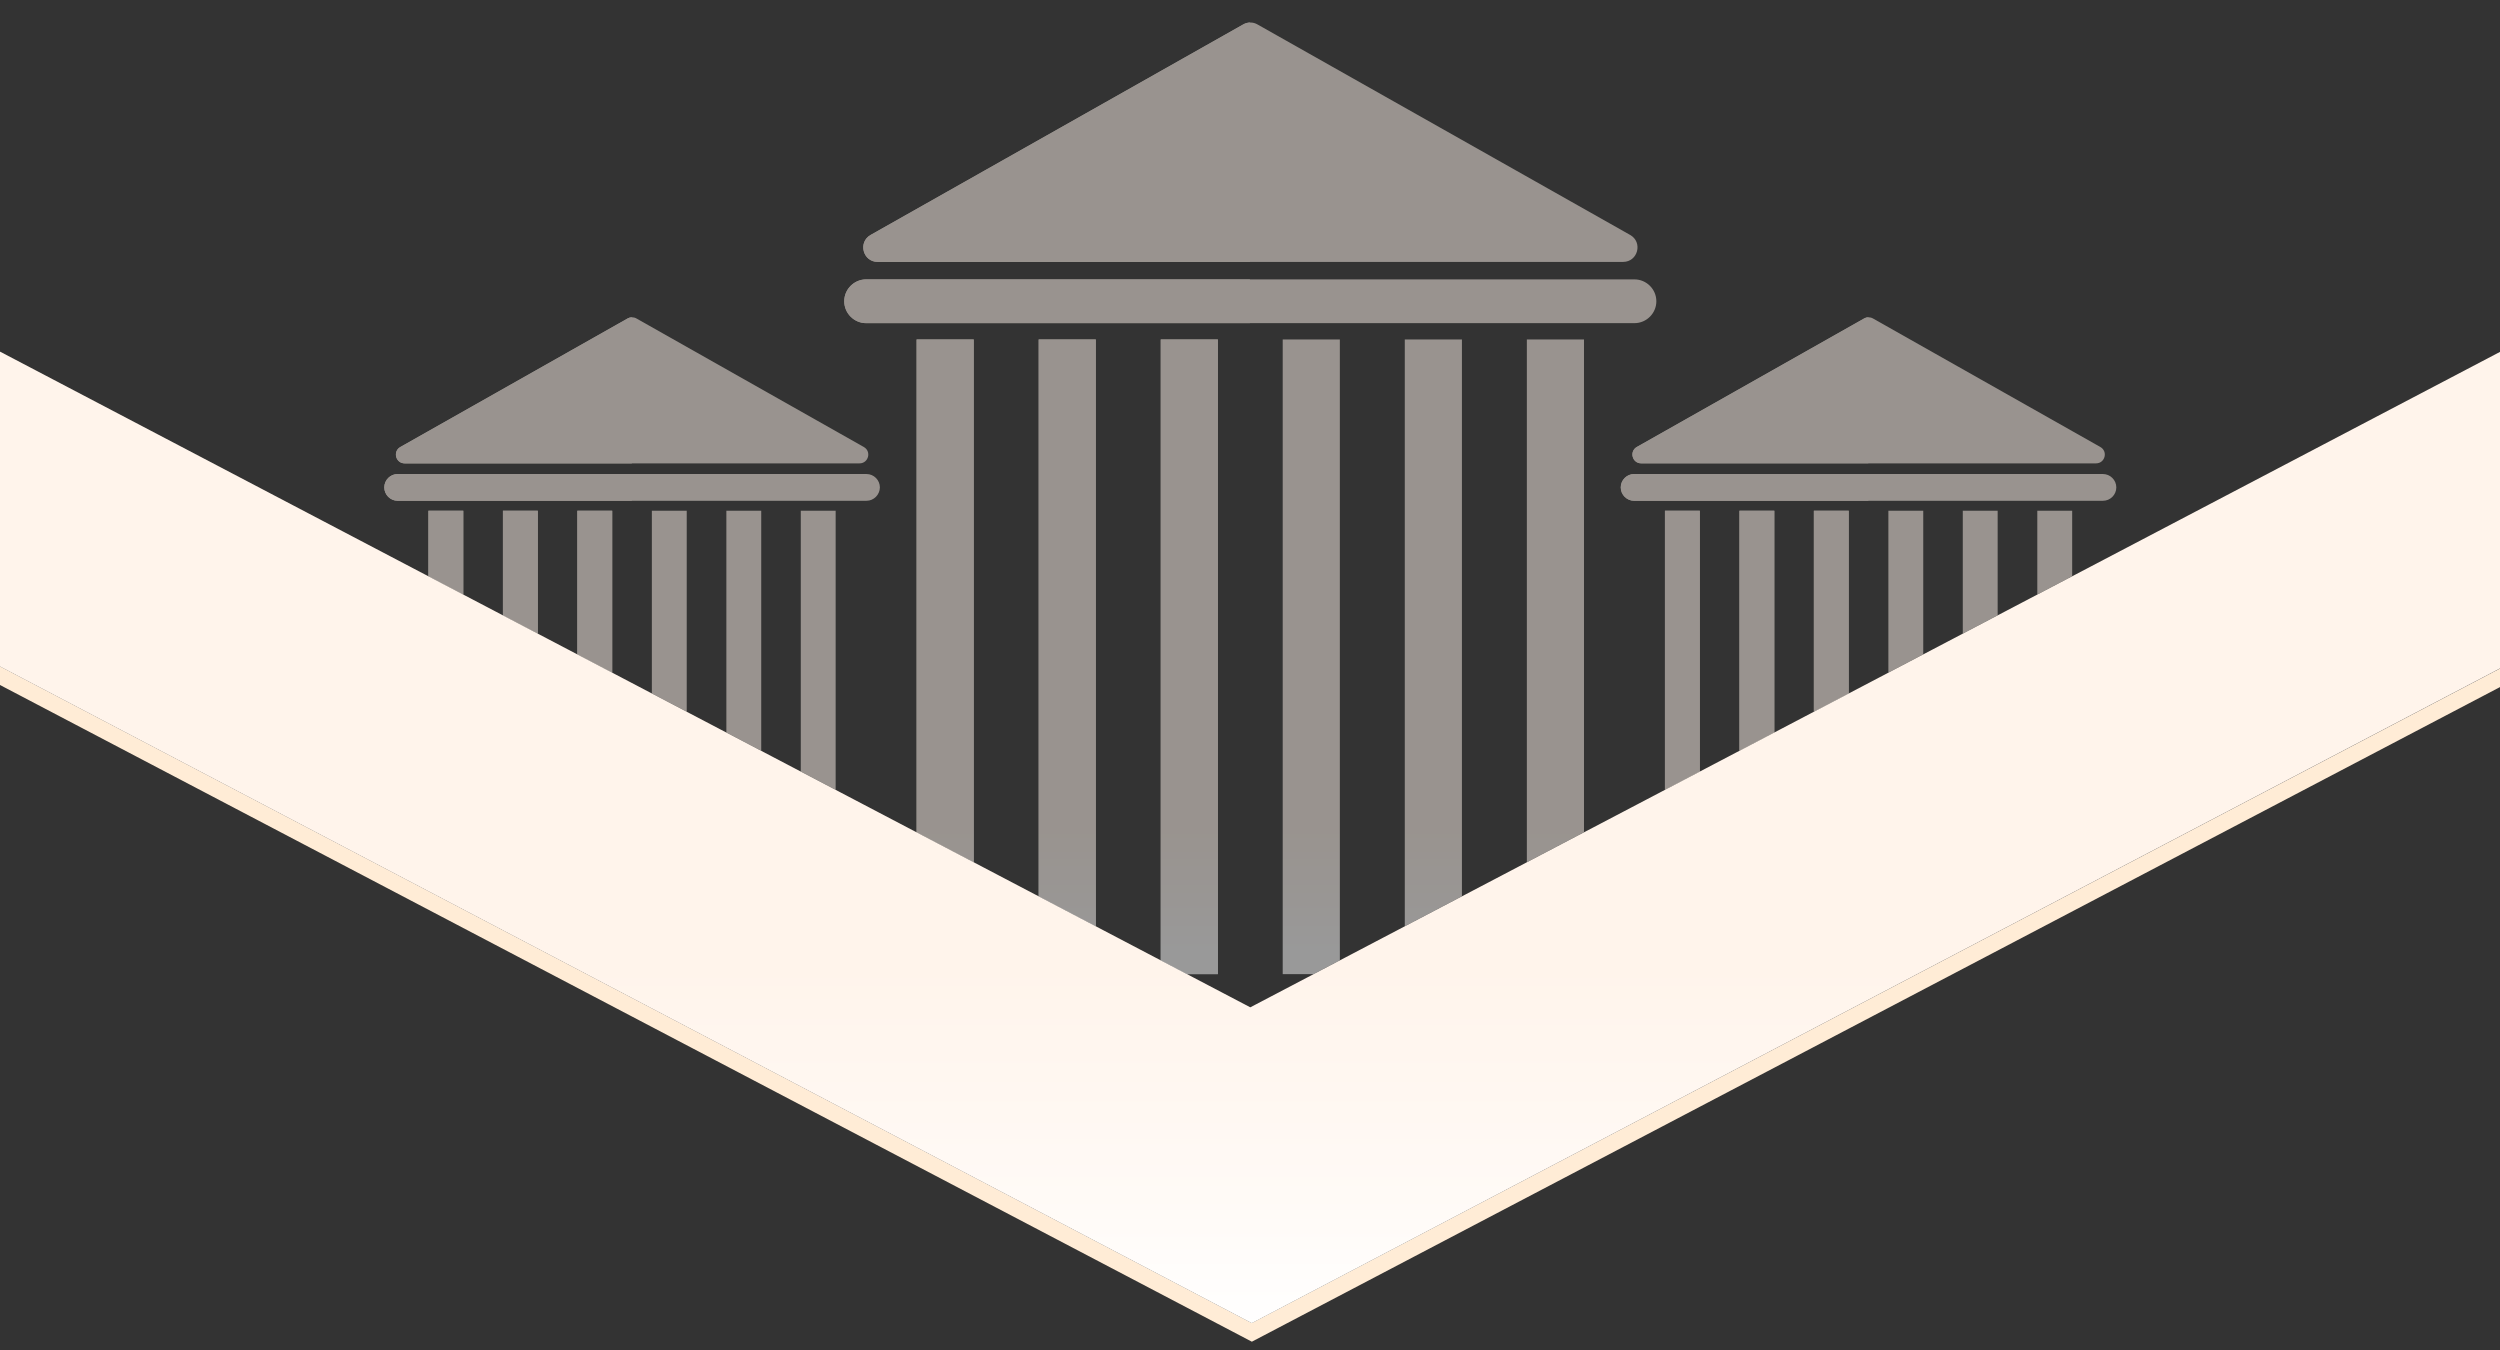 <?xml version="1.0" encoding="utf-8"?>
<!-- Generator: Adobe Illustrator 24.3.0, SVG Export Plug-In . SVG Version: 6.00 Build 0)  -->
<svg version="1.1" xmlns="http://www.w3.org/2000/svg" xmlns:xlink="http://www.w3.org/1999/xlink" x="0px" y="0px"
	 viewBox="0 0 2560 1382.6" style="enable-background:new 0 0 2560 1382.6;" xml:space="preserve">
<rect x="0" y="0" width="2560" height="1382.6" fill="#333333" stroke="none"/>
<style type="text/css">
	.st0{fill:#FFECD6;}
	.st1{fill:#FFF4EB;}
	.st2{fill:url(#SVGID_1_);}
	.st3{opacity:0.5;clip-path:url(#SVGID_3_);}
	.st4{fill:url(#SVGID_4_);}
	.st5{fill:url(#SVGID_5_);}
	.st6{fill:url(#SVGID_6_);}
	.st7{fill:url(#SVGID_7_);}
	.st8{fill:url(#SVGID_8_);}
	.st9{fill:url(#SVGID_9_);}
	.st10{fill:url(#SVGID_10_);}
	.st11{fill:url(#SVGID_11_);}
	.st12{fill:url(#SVGID_12_);}
	.st13{fill:url(#SVGID_13_);}
	.st14{fill:url(#SVGID_14_);}
	.st15{fill:url(#SVGID_15_);}
	.st16{fill:url(#SVGID_16_);}
	.st17{fill:url(#SVGID_17_);}
	.st18{fill:url(#SVGID_18_);}
	.st19{fill:url(#SVGID_19_);}
	.st20{fill:url(#SVGID_20_);}
	.st21{fill:url(#SVGID_21_);}
	.st22{fill:url(#SVGID_22_);}
	.st23{fill:url(#SVGID_23_);}
	.st24{fill:url(#SVGID_24_);}
	.st25{fill:url(#SVGID_25_);}
	.st26{fill:url(#SVGID_26_);}
	.st27{fill:url(#SVGID_27_);}
	.st28{fill:url(#SVGID_28_);}
	.st29{fill:url(#SVGID_29_);}
	.st30{fill:url(#SVGID_30_);}
	.st31{fill:url(#SVGID_31_);}
	.st32{fill:url(#SVGID_32_);}
	.st33{fill:url(#SVGID_33_);}
	.st34{fill:url(#SVGID_34_);}
	.st35{fill:url(#SVGID_35_);}
	.st36{fill:url(#SVGID_36_);}
	.st37{fill:url(#SVGID_37_);}
	.st38{fill:url(#SVGID_38_);}
	.st39{fill:url(#SVGID_39_);}
	.st40{fill:url(#SVGID_40_);}
	.st41{fill:url(#SVGID_41_);}
	.st42{fill:url(#SVGID_42_);}
</style>
<g id="圖層_3">
</g>
<g id="圖層_1">
	<g>
		<path class="st0" d="M1281.8,1354.8l-1302-683L-39,339.6l-1.1-0.6l20,351.9l1302,683l1634-857c0,0-6.1-3.5-17.5-9.8L1281.8,1354.8
			z"/>
		<path class="st1" d="M2898.3,507l17.5-9.2c0,0-129.2-72.8-299.9-166.8l-17.7,9.3C2739.9,418.2,2855.8,483.1,2898.3,507z"/>
		<linearGradient id="SVGID_1_" gradientUnits="userSpaceOnUse" x1="1429.655" y1="1364.522" x2="1429.655" y2="990.638">
			<stop  offset="0" style="stop-color:#FFFFFF"/>
			<stop  offset="0.374" style="stop-color:#FFFAF6"/>
			<stop  offset="1" style="stop-color:#FFF4EB"/>
		</linearGradient>
		<path class="st2" d="M1280.3,1031.5L-39,339.6l18.8,332.3l1302,683L2898.3,507c-42.5-23.9-158.4-88.8-300.1-166.7L1280.3,1031.5z"
			/>
	</g>
</g>
<g id="圖層_2">
	<g>
		<defs>
			<path id="SVGID_2_" d="M1280.3-665.4l1617.7,848.4l-1617.7,848.4L-337.4,183.1L1280.3-665.4z"/>
		</defs>
		<clipPath id="SVGID_3_">
			<use xlink:href="#SVGID_2_"  style="overflow:visible;"/>
		</clipPath>
		<g class="st3">
			<g>
				<g>
					<linearGradient id="SVGID_4_" gradientUnits="userSpaceOnUse" x1="1280.32" y1="971.763" x2="1280.32" y2="828.619">
						<stop  offset="0" style="stop-color:#FFFFFF"/>
						<stop  offset="0.324" style="stop-color:#FFFAF6"/>
						<stop  offset="0.867" style="stop-color:#FFF4EB"/>
					</linearGradient>
					<path class="st4" d="M1273.1,25L891.5,240.6c-13.2,7.5-7.9,27.6,7.3,27.6h763.2c15.2,0,20.5-20.1,7.3-27.6L1287.6,25
						C1283.1,22.4,1277.6,22.4,1273.1,25z"/>
					<linearGradient id="SVGID_5_" gradientUnits="userSpaceOnUse" x1="1280.32" y1="971.763" x2="1280.32" y2="828.619">
						<stop  offset="0" style="stop-color:#FFFFFF"/>
						<stop  offset="0.324" style="stop-color:#FFFAF6"/>
						<stop  offset="0.867" style="stop-color:#FFF4EB"/>
					</linearGradient>
					<path class="st5" d="M1673.7,330.9H886.9c-12.3,0-22.4-10.1-22.4-22.4l0,0c0-12.3,10.1-22.4,22.4-22.4h786.8
						c12.3,0,22.4,10.1,22.4,22.4l0,0C1696.1,320.8,1686,330.9,1673.7,330.9z"/>
					<g>
						<linearGradient id="SVGID_6_" gradientUnits="userSpaceOnUse" x1="967.884" y1="971.763" x2="967.884" y2="828.619">
							<stop  offset="0" style="stop-color:#FFFFFF"/>
							<stop  offset="0.324" style="stop-color:#FFFAF6"/>
							<stop  offset="0.867" style="stop-color:#FFF4EB"/>
						</linearGradient>
						<rect x="938.6" y="347.6" class="st6" width="58.5" height="649.9"/>
						<linearGradient id="SVGID_7_" gradientUnits="userSpaceOnUse" x1="1092.858" y1="971.763" x2="1092.858" y2="828.619">
							<stop  offset="0" style="stop-color:#FFFFFF"/>
							<stop  offset="0.324" style="stop-color:#FFFAF6"/>
							<stop  offset="0.867" style="stop-color:#FFF4EB"/>
						</linearGradient>
						<rect x="1063.6" y="347.6" class="st7" width="58.5" height="649.9"/>
						<linearGradient id="SVGID_8_" gradientUnits="userSpaceOnUse" x1="1217.832" y1="971.763" x2="1217.832" y2="828.619">
							<stop  offset="0" style="stop-color:#FFFFFF"/>
							<stop  offset="0.324" style="stop-color:#FFFAF6"/>
							<stop  offset="0.867" style="stop-color:#FFF4EB"/>
						</linearGradient>
						<rect x="1188.6" y="347.6" class="st8" width="58.5" height="649.9"/>
						<linearGradient id="SVGID_9_" gradientUnits="userSpaceOnUse" x1="1342.807" y1="971.763" x2="1342.807" y2="828.619">
							<stop  offset="0" style="stop-color:#FFFFFF"/>
							<stop  offset="0.324" style="stop-color:#FFFAF6"/>
							<stop  offset="0.867" style="stop-color:#FFF4EB"/>
						</linearGradient>
						<rect x="1313.5" y="347.6" class="st9" width="58.5" height="649.9"/>
						<linearGradient id="SVGID_10_" gradientUnits="userSpaceOnUse" x1="1467.781" y1="971.763" x2="1467.781" y2="828.619">
							<stop  offset="0" style="stop-color:#FFFFFF"/>
							<stop  offset="0.324" style="stop-color:#FFFAF6"/>
							<stop  offset="0.867" style="stop-color:#FFF4EB"/>
						</linearGradient>
						<rect x="1438.5" y="347.6" class="st10" width="58.5" height="649.9"/>
						<linearGradient id="SVGID_11_" gradientUnits="userSpaceOnUse" x1="1592.756" y1="971.763" x2="1592.756" y2="828.619">
							<stop  offset="0" style="stop-color:#FFFFFF"/>
							<stop  offset="0.324" style="stop-color:#FFFAF6"/>
							<stop  offset="0.867" style="stop-color:#FFF4EB"/>
						</linearGradient>
						<rect x="1563.5" y="347.6" class="st11" width="58.5" height="649.9"/>
					</g>
				</g>
				<linearGradient id="SVGID_12_" gradientUnits="userSpaceOnUse" x1="967.884" y1="971.763" x2="967.884" y2="828.619">
					<stop  offset="0" style="stop-color:#FFFFFF"/>
					<stop  offset="0.324" style="stop-color:#FFFAF6"/>
					<stop  offset="0.867" style="stop-color:#FFF4EB"/>
				</linearGradient>
				<rect x="938.6" y="347.6" class="st12" width="58.5" height="649.9"/>
				<linearGradient id="SVGID_13_" gradientUnits="userSpaceOnUse" x1="1092.858" y1="971.763" x2="1092.858" y2="828.619">
					<stop  offset="0" style="stop-color:#FFFFFF"/>
					<stop  offset="0.324" style="stop-color:#FFFAF6"/>
					<stop  offset="0.867" style="stop-color:#FFF4EB"/>
				</linearGradient>
				<rect x="1063.6" y="347.6" class="st13" width="58.5" height="649.9"/>
				<linearGradient id="SVGID_14_" gradientUnits="userSpaceOnUse" x1="1217.832" y1="971.763" x2="1217.832" y2="828.619">
					<stop  offset="0" style="stop-color:#FFFFFF"/>
					<stop  offset="0.324" style="stop-color:#FFFAF6"/>
					<stop  offset="0.867" style="stop-color:#FFF4EB"/>
				</linearGradient>
				<rect x="1188.6" y="347.6" class="st14" width="58.5" height="649.9"/>
				<linearGradient id="SVGID_15_" gradientUnits="userSpaceOnUse" x1="1081.932" y1="971.763" x2="1081.932" y2="828.619">
					<stop  offset="0" style="stop-color:#FFFFFF"/>
					<stop  offset="0.324" style="stop-color:#FFFAF6"/>
					<stop  offset="0.867" style="stop-color:#FFF4EB"/>
				</linearGradient>
				<path class="st15" d="M1279.9,23.1c-2.4,0.1-4.7,0.7-6.8,1.9L891.5,240.6c-13.2,7.5-7.9,27.6,7.3,27.6h381.2V23.1z"/>
				<linearGradient id="SVGID_16_" gradientUnits="userSpaceOnUse" x1="1072.218" y1="971.763" x2="1072.218" y2="828.619">
					<stop  offset="0" style="stop-color:#FFFFFF"/>
					<stop  offset="0.324" style="stop-color:#FFFAF6"/>
					<stop  offset="0.867" style="stop-color:#FFF4EB"/>
				</linearGradient>
				<path class="st16" d="M1279.9,286.1h-393c-12.3,0-22.4,10.1-22.4,22.4c0,12.3,10.1,22.4,22.4,22.4h393V286.1z"/>
			</g>
			<g>
				<g>
					<linearGradient id="SVGID_17_" gradientUnits="userSpaceOnUse" x1="647.231" y1="971.763" x2="647.231" y2="828.619">
						<stop  offset="0" style="stop-color:#FFFFFF"/>
						<stop  offset="0.324" style="stop-color:#FFFAF6"/>
						<stop  offset="0.867" style="stop-color:#FFF4EB"/>
					</linearGradient>
					<path class="st17" d="M642.8,326.1L410,457.7c-8.1,4.6-4.8,16.8,4.4,16.8h465.7c9.3,0,12.5-12.3,4.4-16.8L651.7,326.1
						C648.9,324.5,645.6,324.5,642.8,326.1z"/>
					<linearGradient id="SVGID_18_" gradientUnits="userSpaceOnUse" x1="647.231" y1="971.763" x2="647.231" y2="828.619">
						<stop  offset="0" style="stop-color:#FFFFFF"/>
						<stop  offset="0.324" style="stop-color:#FFFAF6"/>
						<stop  offset="0.867" style="stop-color:#FFF4EB"/>
					</linearGradient>
					<path class="st18" d="M887.3,512.8H407.2c-7.5,0-13.7-6.2-13.7-13.7l0,0c0-7.5,6.2-13.7,13.7-13.7h480.1
						c7.5,0,13.7,6.2,13.7,13.7l0,0C900.9,506.6,894.8,512.8,887.3,512.8z"/>
					<g>
						<linearGradient id="SVGID_19_" gradientUnits="userSpaceOnUse" x1="456.585" y1="971.763" x2="456.585" y2="828.619">
							<stop  offset="0" style="stop-color:#FFFFFF"/>
							<stop  offset="0.324" style="stop-color:#FFFAF6"/>
							<stop  offset="0.867" style="stop-color:#FFF4EB"/>
						</linearGradient>
						<rect x="438.7" y="523" class="st19" width="35.7" height="396.6"/>
						<linearGradient id="SVGID_20_" gradientUnits="userSpaceOnUse" x1="532.843" y1="971.763" x2="532.843" y2="828.619">
							<stop  offset="0" style="stop-color:#FFFFFF"/>
							<stop  offset="0.324" style="stop-color:#FFFAF6"/>
							<stop  offset="0.867" style="stop-color:#FFF4EB"/>
						</linearGradient>
						<rect x="515" y="523" class="st20" width="35.7" height="396.6"/>
						<linearGradient id="SVGID_21_" gradientUnits="userSpaceOnUse" x1="609.101" y1="971.763" x2="609.101" y2="828.619">
							<stop  offset="0" style="stop-color:#FFFFFF"/>
							<stop  offset="0.324" style="stop-color:#FFFAF6"/>
							<stop  offset="0.867" style="stop-color:#FFF4EB"/>
						</linearGradient>
						<rect x="591.2" y="523" class="st21" width="35.7" height="396.6"/>
						<linearGradient id="SVGID_22_" gradientUnits="userSpaceOnUse" x1="685.36" y1="971.763" x2="685.36" y2="828.619">
							<stop  offset="0" style="stop-color:#FFFFFF"/>
							<stop  offset="0.324" style="stop-color:#FFFAF6"/>
							<stop  offset="0.867" style="stop-color:#FFF4EB"/>
						</linearGradient>
						<rect x="667.5" y="523" class="st22" width="35.7" height="396.6"/>
						<linearGradient id="SVGID_23_" gradientUnits="userSpaceOnUse" x1="761.618" y1="971.763" x2="761.618" y2="828.619">
							<stop  offset="0" style="stop-color:#FFFFFF"/>
							<stop  offset="0.324" style="stop-color:#FFFAF6"/>
							<stop  offset="0.867" style="stop-color:#FFF4EB"/>
						</linearGradient>
						<rect x="743.8" y="523" class="st23" width="35.7" height="396.6"/>
						<linearGradient id="SVGID_24_" gradientUnits="userSpaceOnUse" x1="837.877" y1="971.763" x2="837.877" y2="828.619">
							<stop  offset="0" style="stop-color:#FFFFFF"/>
							<stop  offset="0.324" style="stop-color:#FFFAF6"/>
							<stop  offset="0.867" style="stop-color:#FFF4EB"/>
						</linearGradient>
						<rect x="820" y="523" class="st24" width="35.7" height="396.6"/>
					</g>
				</g>
				<linearGradient id="SVGID_25_" gradientUnits="userSpaceOnUse" x1="456.585" y1="971.763" x2="456.585" y2="828.619">
					<stop  offset="0" style="stop-color:#FFFFFF"/>
					<stop  offset="0.324" style="stop-color:#FFFAF6"/>
					<stop  offset="0.867" style="stop-color:#FFF4EB"/>
				</linearGradient>
				<rect x="438.7" y="523" class="st25" width="35.7" height="396.6"/>
				<linearGradient id="SVGID_26_" gradientUnits="userSpaceOnUse" x1="532.843" y1="971.763" x2="532.843" y2="828.619">
					<stop  offset="0" style="stop-color:#FFFFFF"/>
					<stop  offset="0.324" style="stop-color:#FFFAF6"/>
					<stop  offset="0.867" style="stop-color:#FFF4EB"/>
				</linearGradient>
				<rect x="515" y="523" class="st26" width="35.7" height="396.6"/>
				<linearGradient id="SVGID_27_" gradientUnits="userSpaceOnUse" x1="609.101" y1="971.763" x2="609.101" y2="828.619">
					<stop  offset="0" style="stop-color:#FFFFFF"/>
					<stop  offset="0.324" style="stop-color:#FFFAF6"/>
					<stop  offset="0.867" style="stop-color:#FFF4EB"/>
				</linearGradient>
				<rect x="591.2" y="523" class="st27" width="35.7" height="396.6"/>
				<linearGradient id="SVGID_28_" gradientUnits="userSpaceOnUse" x1="526.176" y1="971.763" x2="526.176" y2="828.619">
					<stop  offset="0" style="stop-color:#FFFFFF"/>
					<stop  offset="0.324" style="stop-color:#FFFAF6"/>
					<stop  offset="0.867" style="stop-color:#FFF4EB"/>
				</linearGradient>
				<path class="st28" d="M647,324.9c-1.4,0-2.9,0.4-4.2,1.1L410,457.7c-8.1,4.6-4.8,16.8,4.4,16.8H647V324.9z"/>
				<linearGradient id="SVGID_29_" gradientUnits="userSpaceOnUse" x1="520.249" y1="971.763" x2="520.249" y2="828.619">
					<stop  offset="0" style="stop-color:#FFFFFF"/>
					<stop  offset="0.324" style="stop-color:#FFFAF6"/>
					<stop  offset="0.867" style="stop-color:#FFF4EB"/>
				</linearGradient>
				<path class="st29" d="M647,485.4H407.2c-7.5,0-13.7,6.2-13.7,13.7c0,7.5,6.2,13.7,13.7,13.7H647V485.4z"/>
			</g>
			<g>
				<g>
					<linearGradient id="SVGID_30_" gradientUnits="userSpaceOnUse" x1="1913.409" y1="971.763" x2="1913.409" y2="828.619">
						<stop  offset="0" style="stop-color:#FFFFFF"/>
						<stop  offset="0.324" style="stop-color:#FFFAF6"/>
						<stop  offset="0.867" style="stop-color:#FFF4EB"/>
					</linearGradient>
					<path class="st30" d="M1909,326.1l-232.8,131.6c-8.1,4.6-4.8,16.8,4.4,16.8h465.7c9.3,0,12.5-12.3,4.4-16.8l-232.8-131.6
						C1915.1,324.5,1911.7,324.5,1909,326.1z"/>
					<linearGradient id="SVGID_31_" gradientUnits="userSpaceOnUse" x1="1913.409" y1="971.763" x2="1913.409" y2="828.619">
						<stop  offset="0" style="stop-color:#FFFFFF"/>
						<stop  offset="0.324" style="stop-color:#FFFAF6"/>
						<stop  offset="0.867" style="stop-color:#FFF4EB"/>
					</linearGradient>
					<path class="st31" d="M2153.4,512.8h-480.1c-7.5,0-13.7-6.2-13.7-13.7l0,0c0-7.5,6.2-13.7,13.7-13.7h480.1
						c7.5,0,13.7,6.2,13.7,13.7l0,0C2167.1,506.6,2161,512.8,2153.4,512.8z"/>
					<g>
						<linearGradient id="SVGID_32_" gradientUnits="userSpaceOnUse" x1="1722.763" y1="971.763" x2="1722.763" y2="828.619">
							<stop  offset="0" style="stop-color:#FFFFFF"/>
							<stop  offset="0.324" style="stop-color:#FFFAF6"/>
							<stop  offset="0.867" style="stop-color:#FFF4EB"/>
						</linearGradient>
						<rect x="1704.9" y="523" class="st32" width="35.7" height="396.6"/>
						<linearGradient id="SVGID_33_" gradientUnits="userSpaceOnUse" x1="1799.021" y1="971.763" x2="1799.021" y2="828.619">
							<stop  offset="0" style="stop-color:#FFFFFF"/>
							<stop  offset="0.324" style="stop-color:#FFFAF6"/>
							<stop  offset="0.867" style="stop-color:#FFF4EB"/>
						</linearGradient>
						<rect x="1781.2" y="523" class="st33" width="35.7" height="396.6"/>
						<linearGradient id="SVGID_34_" gradientUnits="userSpaceOnUse" x1="1875.28" y1="971.763" x2="1875.28" y2="828.619">
							<stop  offset="0" style="stop-color:#FFFFFF"/>
							<stop  offset="0.324" style="stop-color:#FFFAF6"/>
							<stop  offset="0.867" style="stop-color:#FFF4EB"/>
						</linearGradient>
						<rect x="1857.4" y="523" class="st34" width="35.7" height="396.6"/>
						<linearGradient id="SVGID_35_" gradientUnits="userSpaceOnUse" x1="1951.538" y1="971.763" x2="1951.538" y2="828.619">
							<stop  offset="0" style="stop-color:#FFFFFF"/>
							<stop  offset="0.324" style="stop-color:#FFFAF6"/>
							<stop  offset="0.867" style="stop-color:#FFF4EB"/>
						</linearGradient>
						<rect x="1933.7" y="523" class="st35" width="35.7" height="396.6"/>
						<linearGradient id="SVGID_36_" gradientUnits="userSpaceOnUse" x1="2027.796" y1="971.763" x2="2027.796" y2="828.619">
							<stop  offset="0" style="stop-color:#FFFFFF"/>
							<stop  offset="0.324" style="stop-color:#FFFAF6"/>
							<stop  offset="0.867" style="stop-color:#FFF4EB"/>
						</linearGradient>
						<rect x="2009.9" y="523" class="st36" width="35.7" height="396.6"/>
						<linearGradient id="SVGID_37_" gradientUnits="userSpaceOnUse" x1="2104.055" y1="971.763" x2="2104.055" y2="828.619">
							<stop  offset="0" style="stop-color:#FFFFFF"/>
							<stop  offset="0.324" style="stop-color:#FFFAF6"/>
							<stop  offset="0.867" style="stop-color:#FFF4EB"/>
						</linearGradient>
						<rect x="2086.2" y="523" class="st37" width="35.7" height="396.6"/>
					</g>
				</g>
				<linearGradient id="SVGID_38_" gradientUnits="userSpaceOnUse" x1="1722.763" y1="971.763" x2="1722.763" y2="828.619">
					<stop  offset="0" style="stop-color:#FFFFFF"/>
					<stop  offset="0.324" style="stop-color:#FFFAF6"/>
					<stop  offset="0.867" style="stop-color:#FFF4EB"/>
				</linearGradient>
				<rect x="1704.9" y="523" class="st38" width="35.7" height="396.6"/>
				<linearGradient id="SVGID_39_" gradientUnits="userSpaceOnUse" x1="1799.021" y1="971.763" x2="1799.021" y2="828.619">
					<stop  offset="0" style="stop-color:#FFFFFF"/>
					<stop  offset="0.324" style="stop-color:#FFFAF6"/>
					<stop  offset="0.867" style="stop-color:#FFF4EB"/>
				</linearGradient>
				<rect x="1781.2" y="523" class="st39" width="35.7" height="396.6"/>
				<linearGradient id="SVGID_40_" gradientUnits="userSpaceOnUse" x1="1875.28" y1="971.763" x2="1875.28" y2="828.619">
					<stop  offset="0" style="stop-color:#FFFFFF"/>
					<stop  offset="0.324" style="stop-color:#FFFAF6"/>
					<stop  offset="0.867" style="stop-color:#FFF4EB"/>
				</linearGradient>
				<rect x="1857.4" y="523" class="st40" width="35.7" height="396.6"/>
				<linearGradient id="SVGID_41_" gradientUnits="userSpaceOnUse" x1="1792.354" y1="971.763" x2="1792.354" y2="828.619">
					<stop  offset="0" style="stop-color:#FFFFFF"/>
					<stop  offset="0.324" style="stop-color:#FFFAF6"/>
					<stop  offset="0.867" style="stop-color:#FFF4EB"/>
				</linearGradient>
				<path class="st41" d="M1913.2,324.9c-1.4,0-2.9,0.4-4.2,1.1l-232.8,131.6c-8.1,4.6-4.8,16.8,4.4,16.8h232.6V324.9z"/>
				<linearGradient id="SVGID_42_" gradientUnits="userSpaceOnUse" x1="1786.427" y1="971.763" x2="1786.427" y2="828.619">
					<stop  offset="0" style="stop-color:#FFFFFF"/>
					<stop  offset="0.324" style="stop-color:#FFFAF6"/>
					<stop  offset="0.867" style="stop-color:#FFF4EB"/>
				</linearGradient>
				<path class="st42" d="M1913.2,485.4h-239.8c-7.5,0-13.7,6.2-13.7,13.7c0,7.5,6.2,13.7,13.7,13.7h239.8V485.4z"/>
			</g>
		</g>
	</g>
</g>
</svg>
